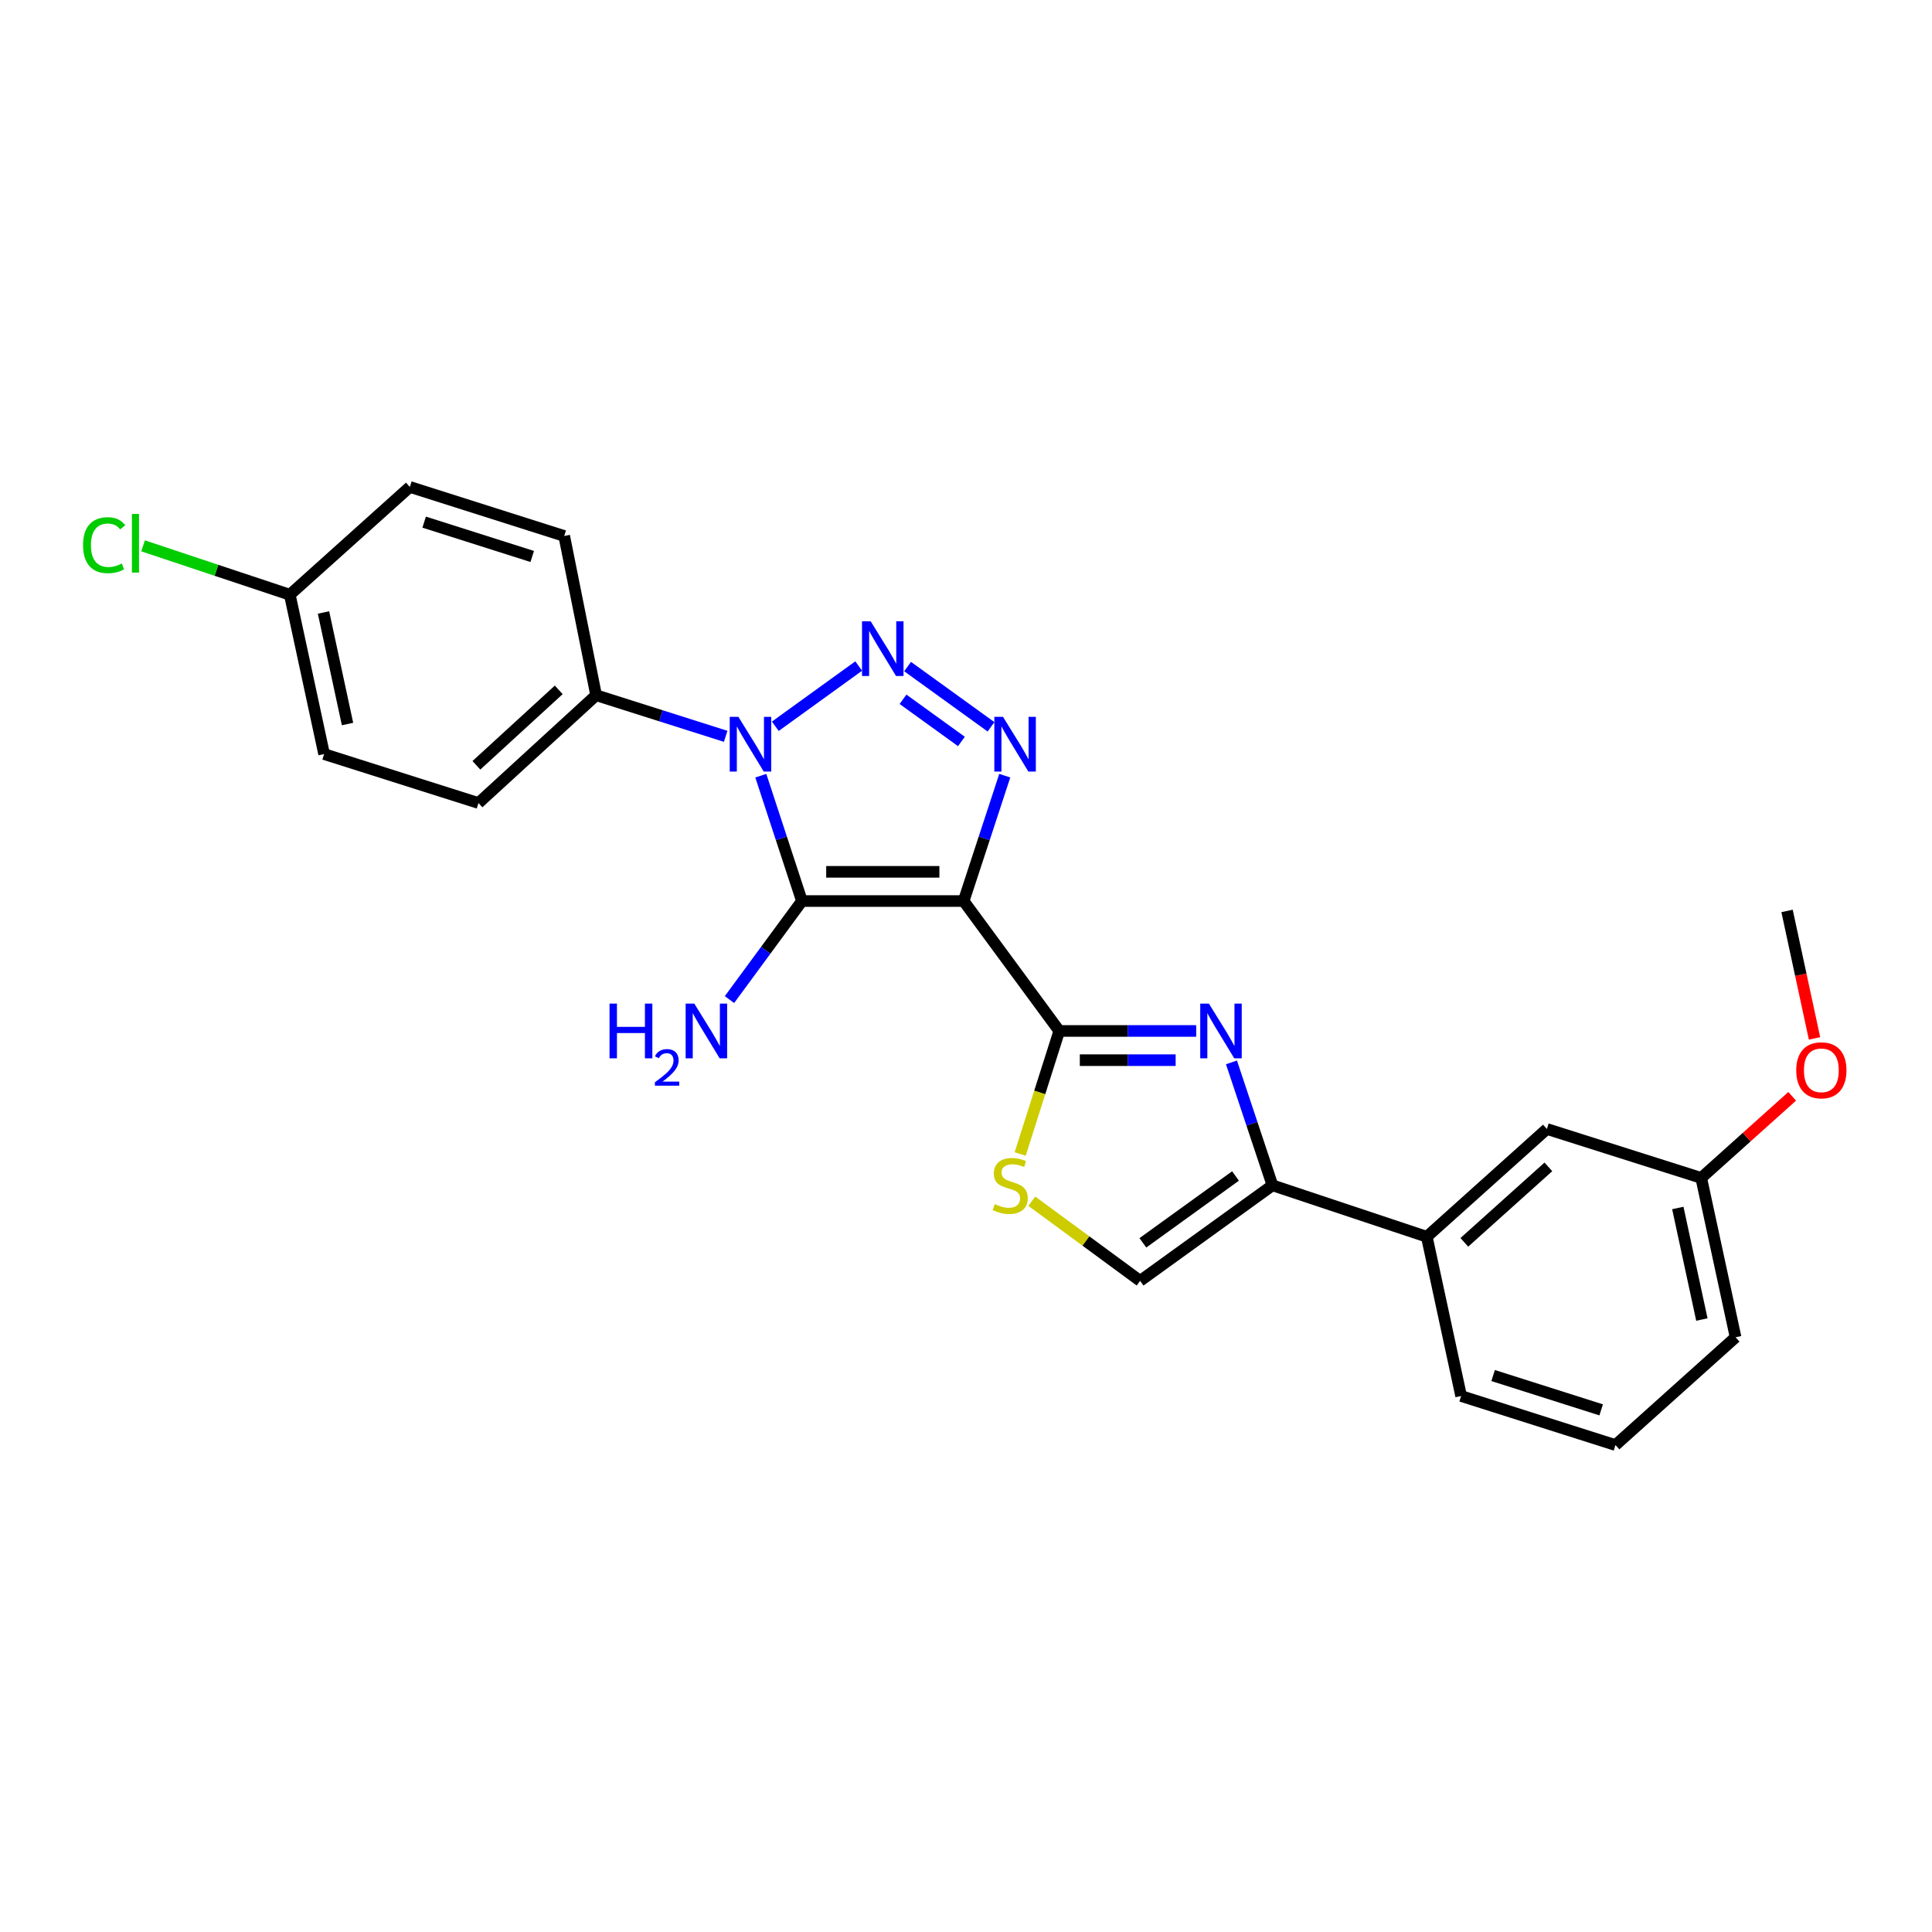 <?xml version='1.0' encoding='iso-8859-1'?>
<svg version='1.1' baseProfile='full'
              xmlns='http://www.w3.org/2000/svg'
                      xmlns:rdkit='http://www.rdkit.org/xml'
                      xmlns:xlink='http://www.w3.org/1999/xlink'
                  xml:space='preserve'
width='1000px' height='1000px' viewBox='0 0 1000 1000'>
<!-- END OF HEADER -->
<rect style='opacity:1.0;fill:#FFFFFF;stroke:none' width='1000' height='1000' x='0' y='0'> </rect>
<path class='bond-0' d='M 498.783,466.377 L 415.082,466.377' style='fill:none;fill-rule:evenodd;stroke:#000000;stroke-width:6px;stroke-linecap:butt;stroke-linejoin:miter;stroke-opacity:1' />
<path class='bond-0' d='M 486.228,451.258 L 427.637,451.258' style='fill:none;fill-rule:evenodd;stroke:#000000;stroke-width:6px;stroke-linecap:butt;stroke-linejoin:miter;stroke-opacity:1' />
<path class='bond-3' d='M 498.783,466.377 L 509.423,433.934' style='fill:none;fill-rule:evenodd;stroke:#000000;stroke-width:6px;stroke-linecap:butt;stroke-linejoin:miter;stroke-opacity:1' />
<path class='bond-3' d='M 509.423,433.934 L 520.064,401.492' style='fill:none;fill-rule:evenodd;stroke:#0000FF;stroke-width:6px;stroke-linecap:butt;stroke-linejoin:miter;stroke-opacity:1' />
<path class='bond-4' d='M 498.783,466.377 L 548.281,533.623' style='fill:none;fill-rule:evenodd;stroke:#000000;stroke-width:6px;stroke-linecap:butt;stroke-linejoin:miter;stroke-opacity:1' />
<path class='bond-1' d='M 415.082,466.377 L 404.438,433.935' style='fill:none;fill-rule:evenodd;stroke:#000000;stroke-width:6px;stroke-linecap:butt;stroke-linejoin:miter;stroke-opacity:1' />
<path class='bond-1' d='M 404.438,433.935 L 393.794,401.492' style='fill:none;fill-rule:evenodd;stroke:#0000FF;stroke-width:6px;stroke-linecap:butt;stroke-linejoin:miter;stroke-opacity:1' />
<path class='bond-11' d='M 415.082,466.377 L 396.328,491.877' style='fill:none;fill-rule:evenodd;stroke:#000000;stroke-width:6px;stroke-linecap:butt;stroke-linejoin:miter;stroke-opacity:1' />
<path class='bond-11' d='M 396.328,491.877 L 377.575,517.376' style='fill:none;fill-rule:evenodd;stroke:#0000FF;stroke-width:6px;stroke-linecap:butt;stroke-linejoin:miter;stroke-opacity:1' />
<path class='bond-9' d='M 375.612,381.124 L 342.082,370.485' style='fill:none;fill-rule:evenodd;stroke:#0000FF;stroke-width:6px;stroke-linecap:butt;stroke-linejoin:miter;stroke-opacity:1' />
<path class='bond-9' d='M 342.082,370.485 L 308.552,359.847' style='fill:none;fill-rule:evenodd;stroke:#000000;stroke-width:6px;stroke-linecap:butt;stroke-linejoin:miter;stroke-opacity:1' />
<path class='bond-25' d='M 401.299,375.914 L 444.464,344.736' style='fill:none;fill-rule:evenodd;stroke:#0000FF;stroke-width:6px;stroke-linecap:butt;stroke-linejoin:miter;stroke-opacity:1' />
<path class='bond-2' d='M 469.772,345.02 L 512.953,376.202' style='fill:none;fill-rule:evenodd;stroke:#0000FF;stroke-width:6px;stroke-linecap:butt;stroke-linejoin:miter;stroke-opacity:1' />
<path class='bond-2' d='M 467.398,361.955 L 497.625,383.782' style='fill:none;fill-rule:evenodd;stroke:#0000FF;stroke-width:6px;stroke-linecap:butt;stroke-linejoin:miter;stroke-opacity:1' />
<path class='bond-5' d='M 548.281,533.623 L 583.715,533.623' style='fill:none;fill-rule:evenodd;stroke:#000000;stroke-width:6px;stroke-linecap:butt;stroke-linejoin:miter;stroke-opacity:1' />
<path class='bond-5' d='M 583.715,533.623 L 619.149,533.623' style='fill:none;fill-rule:evenodd;stroke:#0000FF;stroke-width:6px;stroke-linecap:butt;stroke-linejoin:miter;stroke-opacity:1' />
<path class='bond-5' d='M 558.911,548.742 L 583.715,548.742' style='fill:none;fill-rule:evenodd;stroke:#000000;stroke-width:6px;stroke-linecap:butt;stroke-linejoin:miter;stroke-opacity:1' />
<path class='bond-5' d='M 583.715,548.742 L 608.519,548.742' style='fill:none;fill-rule:evenodd;stroke:#0000FF;stroke-width:6px;stroke-linecap:butt;stroke-linejoin:miter;stroke-opacity:1' />
<path class='bond-7' d='M 548.281,533.623 L 538.161,565.467' style='fill:none;fill-rule:evenodd;stroke:#000000;stroke-width:6px;stroke-linecap:butt;stroke-linejoin:miter;stroke-opacity:1' />
<path class='bond-7' d='M 538.161,565.467 L 528.042,597.311' style='fill:none;fill-rule:evenodd;stroke:#CCCC00;stroke-width:6px;stroke-linecap:butt;stroke-linejoin:miter;stroke-opacity:1' />
<path class='bond-6' d='M 637.405,549.889 L 648.015,581.708' style='fill:none;fill-rule:evenodd;stroke:#0000FF;stroke-width:6px;stroke-linecap:butt;stroke-linejoin:miter;stroke-opacity:1' />
<path class='bond-6' d='M 648.015,581.708 L 658.624,613.527' style='fill:none;fill-rule:evenodd;stroke:#000000;stroke-width:6px;stroke-linecap:butt;stroke-linejoin:miter;stroke-opacity:1' />
<path class='bond-10' d='M 658.624,613.527 L 738.512,640.153' style='fill:none;fill-rule:evenodd;stroke:#000000;stroke-width:6px;stroke-linecap:butt;stroke-linejoin:miter;stroke-opacity:1' />
<path class='bond-26' d='M 658.624,613.527 L 590.118,662.966' style='fill:none;fill-rule:evenodd;stroke:#000000;stroke-width:6px;stroke-linecap:butt;stroke-linejoin:miter;stroke-opacity:1' />
<path class='bond-26' d='M 639.501,608.683 L 591.547,643.291' style='fill:none;fill-rule:evenodd;stroke:#000000;stroke-width:6px;stroke-linecap:butt;stroke-linejoin:miter;stroke-opacity:1' />
<path class='bond-8' d='M 534.055,621.739 L 562.087,642.353' style='fill:none;fill-rule:evenodd;stroke:#CCCC00;stroke-width:6px;stroke-linecap:butt;stroke-linejoin:miter;stroke-opacity:1' />
<path class='bond-8' d='M 562.087,642.353 L 590.118,662.966' style='fill:none;fill-rule:evenodd;stroke:#000000;stroke-width:6px;stroke-linecap:butt;stroke-linejoin:miter;stroke-opacity:1' />
<path class='bond-13' d='M 308.552,359.847 L 247.655,415.644' style='fill:none;fill-rule:evenodd;stroke:#000000;stroke-width:6px;stroke-linecap:butt;stroke-linejoin:miter;stroke-opacity:1' />
<path class='bond-13' d='M 289.203,357.069 L 246.576,396.127' style='fill:none;fill-rule:evenodd;stroke:#000000;stroke-width:6px;stroke-linecap:butt;stroke-linejoin:miter;stroke-opacity:1' />
<path class='bond-14' d='M 308.552,359.847 L 292.038,277.423' style='fill:none;fill-rule:evenodd;stroke:#000000;stroke-width:6px;stroke-linecap:butt;stroke-linejoin:miter;stroke-opacity:1' />
<path class='bond-12' d='M 738.512,640.153 L 800.659,584.356' style='fill:none;fill-rule:evenodd;stroke:#000000;stroke-width:6px;stroke-linecap:butt;stroke-linejoin:miter;stroke-opacity:1' />
<path class='bond-12' d='M 757.935,643.034 L 801.438,603.976' style='fill:none;fill-rule:evenodd;stroke:#000000;stroke-width:6px;stroke-linecap:butt;stroke-linejoin:miter;stroke-opacity:1' />
<path class='bond-21' d='M 738.512,640.153 L 756.277,722.577' style='fill:none;fill-rule:evenodd;stroke:#000000;stroke-width:6px;stroke-linecap:butt;stroke-linejoin:miter;stroke-opacity:1' />
<path class='bond-16' d='M 800.659,584.356 L 880.547,609.689' style='fill:none;fill-rule:evenodd;stroke:#000000;stroke-width:6px;stroke-linecap:butt;stroke-linejoin:miter;stroke-opacity:1' />
<path class='bond-18' d='M 247.655,415.644 L 167.76,390.311' style='fill:none;fill-rule:evenodd;stroke:#000000;stroke-width:6px;stroke-linecap:butt;stroke-linejoin:miter;stroke-opacity:1' />
<path class='bond-17' d='M 292.038,277.423 L 212.134,252.039' style='fill:none;fill-rule:evenodd;stroke:#000000;stroke-width:6px;stroke-linecap:butt;stroke-linejoin:miter;stroke-opacity:1' />
<path class='bond-17' d='M 275.475,288.025 L 219.542,270.256' style='fill:none;fill-rule:evenodd;stroke:#000000;stroke-width:6px;stroke-linecap:butt;stroke-linejoin:miter;stroke-opacity:1' />
<path class='bond-15' d='M 150.003,307.829 L 212.134,252.039' style='fill:none;fill-rule:evenodd;stroke:#000000;stroke-width:6px;stroke-linecap:butt;stroke-linejoin:miter;stroke-opacity:1' />
<path class='bond-19' d='M 150.003,307.829 L 112.028,295.173' style='fill:none;fill-rule:evenodd;stroke:#000000;stroke-width:6px;stroke-linecap:butt;stroke-linejoin:miter;stroke-opacity:1' />
<path class='bond-19' d='M 112.028,295.173 L 74.053,282.517' style='fill:none;fill-rule:evenodd;stroke:#00CC00;stroke-width:6px;stroke-linecap:butt;stroke-linejoin:miter;stroke-opacity:1' />
<path class='bond-27' d='M 150.003,307.829 L 167.76,390.311' style='fill:none;fill-rule:evenodd;stroke:#000000;stroke-width:6px;stroke-linecap:butt;stroke-linejoin:miter;stroke-opacity:1' />
<path class='bond-27' d='M 167.447,317.019 L 179.877,374.757' style='fill:none;fill-rule:evenodd;stroke:#000000;stroke-width:6px;stroke-linecap:butt;stroke-linejoin:miter;stroke-opacity:1' />
<path class='bond-20' d='M 880.547,609.689 L 904.093,588.566' style='fill:none;fill-rule:evenodd;stroke:#000000;stroke-width:6px;stroke-linecap:butt;stroke-linejoin:miter;stroke-opacity:1' />
<path class='bond-20' d='M 904.093,588.566 L 927.64,567.443' style='fill:none;fill-rule:evenodd;stroke:#FF0000;stroke-width:6px;stroke-linecap:butt;stroke-linejoin:miter;stroke-opacity:1' />
<path class='bond-28' d='M 880.547,609.689 L 898.337,692.171' style='fill:none;fill-rule:evenodd;stroke:#000000;stroke-width:6px;stroke-linecap:butt;stroke-linejoin:miter;stroke-opacity:1' />
<path class='bond-28' d='M 868.436,625.249 L 880.889,682.987' style='fill:none;fill-rule:evenodd;stroke:#000000;stroke-width:6px;stroke-linecap:butt;stroke-linejoin:miter;stroke-opacity:1' />
<path class='bond-24' d='M 939.19,537.48 L 932.085,504.486' style='fill:none;fill-rule:evenodd;stroke:#FF0000;stroke-width:6px;stroke-linecap:butt;stroke-linejoin:miter;stroke-opacity:1' />
<path class='bond-24' d='M 932.085,504.486 L 924.98,471.492' style='fill:none;fill-rule:evenodd;stroke:#000000;stroke-width:6px;stroke-linecap:butt;stroke-linejoin:miter;stroke-opacity:1' />
<path class='bond-22' d='M 756.277,722.577 L 836.164,747.961' style='fill:none;fill-rule:evenodd;stroke:#000000;stroke-width:6px;stroke-linecap:butt;stroke-linejoin:miter;stroke-opacity:1' />
<path class='bond-22' d='M 772.838,711.976 L 828.759,729.744' style='fill:none;fill-rule:evenodd;stroke:#000000;stroke-width:6px;stroke-linecap:butt;stroke-linejoin:miter;stroke-opacity:1' />
<path class='bond-23' d='M 836.164,747.961 L 898.337,692.171' style='fill:none;fill-rule:evenodd;stroke:#000000;stroke-width:6px;stroke-linecap:butt;stroke-linejoin:miter;stroke-opacity:1' />
<path  class='atom-2' d='M 382.187 371.036
L 391.467 386.036
Q 392.387 387.516, 393.867 390.196
Q 395.347 392.876, 395.427 393.036
L 395.427 371.036
L 399.187 371.036
L 399.187 399.356
L 395.307 399.356
L 385.347 382.956
Q 384.187 381.036, 382.947 378.836
Q 381.747 376.636, 381.387 375.956
L 381.387 399.356
L 377.707 399.356
L 377.707 371.036
L 382.187 371.036
' fill='#0000FF'/>
<path  class='atom-3' d='M 450.66 321.58
L 459.94 336.58
Q 460.86 338.06, 462.34 340.74
Q 463.82 343.42, 463.9 343.58
L 463.9 321.58
L 467.66 321.58
L 467.66 349.9
L 463.78 349.9
L 453.82 333.5
Q 452.66 331.58, 451.42 329.38
Q 450.22 327.18, 449.86 326.5
L 449.86 349.9
L 446.18 349.9
L 446.18 321.58
L 450.66 321.58
' fill='#0000FF'/>
<path  class='atom-4' d='M 519.149 371.036
L 528.429 386.036
Q 529.349 387.516, 530.829 390.196
Q 532.309 392.876, 532.389 393.036
L 532.389 371.036
L 536.149 371.036
L 536.149 399.356
L 532.269 399.356
L 522.309 382.956
Q 521.149 381.036, 519.909 378.836
Q 518.709 376.636, 518.349 375.956
L 518.349 399.356
L 514.669 399.356
L 514.669 371.036
L 519.149 371.036
' fill='#0000FF'/>
<path  class='atom-6' d='M 625.721 519.463
L 635.001 534.463
Q 635.921 535.943, 637.401 538.623
Q 638.881 541.303, 638.961 541.463
L 638.961 519.463
L 642.721 519.463
L 642.721 547.783
L 638.841 547.783
L 628.881 531.383
Q 627.721 529.463, 626.481 527.263
Q 625.281 525.063, 624.921 524.383
L 624.921 547.783
L 621.241 547.783
L 621.241 519.463
L 625.721 519.463
' fill='#0000FF'/>
<path  class='atom-8' d='M 514.889 623.247
Q 515.209 623.367, 516.529 623.927
Q 517.849 624.487, 519.289 624.847
Q 520.769 625.167, 522.209 625.167
Q 524.889 625.167, 526.449 623.887
Q 528.009 622.567, 528.009 620.287
Q 528.009 618.727, 527.209 617.767
Q 526.449 616.807, 525.249 616.287
Q 524.049 615.767, 522.049 615.167
Q 519.529 614.407, 518.009 613.687
Q 516.529 612.967, 515.449 611.447
Q 514.409 609.927, 514.409 607.367
Q 514.409 603.807, 516.809 601.607
Q 519.249 599.407, 524.049 599.407
Q 527.329 599.407, 531.049 600.967
L 530.129 604.047
Q 526.729 602.647, 524.169 602.647
Q 521.409 602.647, 519.889 603.807
Q 518.369 604.927, 518.409 606.887
Q 518.409 608.407, 519.169 609.327
Q 519.969 610.247, 521.089 610.767
Q 522.249 611.287, 524.169 611.887
Q 526.729 612.687, 528.249 613.487
Q 529.769 614.287, 530.849 615.927
Q 531.969 617.527, 531.969 620.287
Q 531.969 624.207, 529.329 626.327
Q 526.729 628.407, 522.369 628.407
Q 519.849 628.407, 517.929 627.847
Q 516.049 627.327, 513.809 626.407
L 514.889 623.247
' fill='#CCCC00'/>
<path  class='atom-12' d='M 315.493 519.463
L 319.333 519.463
L 319.333 531.503
L 333.813 531.503
L 333.813 519.463
L 337.653 519.463
L 337.653 547.783
L 333.813 547.783
L 333.813 534.703
L 319.333 534.703
L 319.333 547.783
L 315.493 547.783
L 315.493 519.463
' fill='#0000FF'/>
<path  class='atom-12' d='M 339.026 546.789
Q 339.712 545.021, 341.349 544.044
Q 342.986 543.041, 345.256 543.041
Q 348.081 543.041, 349.665 544.572
Q 351.249 546.103, 351.249 548.822
Q 351.249 551.594, 349.19 554.181
Q 347.157 556.769, 342.933 559.831
L 351.566 559.831
L 351.566 561.943
L 338.973 561.943
L 338.973 560.174
Q 342.458 557.693, 344.517 555.845
Q 346.603 553.997, 347.606 552.333
Q 348.609 550.67, 348.609 548.954
Q 348.609 547.159, 347.712 546.156
Q 346.814 545.153, 345.256 545.153
Q 343.752 545.153, 342.748 545.76
Q 341.745 546.367, 341.032 547.713
L 339.026 546.789
' fill='#0000FF'/>
<path  class='atom-12' d='M 359.366 519.463
L 368.646 534.463
Q 369.566 535.943, 371.046 538.623
Q 372.526 541.303, 372.606 541.463
L 372.606 519.463
L 376.366 519.463
L 376.366 547.783
L 372.486 547.783
L 362.526 531.383
Q 361.366 529.463, 360.126 527.263
Q 358.926 525.063, 358.566 524.383
L 358.566 547.783
L 354.886 547.783
L 354.886 519.463
L 359.366 519.463
' fill='#0000FF'/>
<path  class='atom-20' d='M 42.988 282.182
Q 42.988 275.142, 46.268 271.462
Q 49.588 267.742, 55.868 267.742
Q 61.708 267.742, 64.828 271.862
L 62.188 274.022
Q 59.908 271.022, 55.868 271.022
Q 51.588 271.022, 49.308 273.902
Q 47.068 276.742, 47.068 282.182
Q 47.068 287.782, 49.388 290.662
Q 51.748 293.542, 56.308 293.542
Q 59.428 293.542, 63.068 291.662
L 64.188 294.662
Q 62.708 295.622, 60.468 296.182
Q 58.228 296.742, 55.748 296.742
Q 49.588 296.742, 46.268 292.982
Q 42.988 289.222, 42.988 282.182
' fill='#00CC00'/>
<path  class='atom-20' d='M 68.268 266.022
L 71.948 266.022
L 71.948 296.382
L 68.268 296.382
L 68.268 266.022
' fill='#00CC00'/>
<path  class='atom-21' d='M 929.728 553.988
Q 929.728 547.188, 933.088 543.388
Q 936.448 539.588, 942.728 539.588
Q 949.008 539.588, 952.368 543.388
Q 955.728 547.188, 955.728 553.988
Q 955.728 560.868, 952.328 564.788
Q 948.928 568.668, 942.728 568.668
Q 936.488 568.668, 933.088 564.788
Q 929.728 560.908, 929.728 553.988
M 942.728 565.468
Q 947.048 565.468, 949.368 562.588
Q 951.728 559.668, 951.728 553.988
Q 951.728 548.428, 949.368 545.628
Q 947.048 542.788, 942.728 542.788
Q 938.408 542.788, 936.048 545.588
Q 933.728 548.388, 933.728 553.988
Q 933.728 559.708, 936.048 562.588
Q 938.408 565.468, 942.728 565.468
' fill='#FF0000'/>
</svg>
